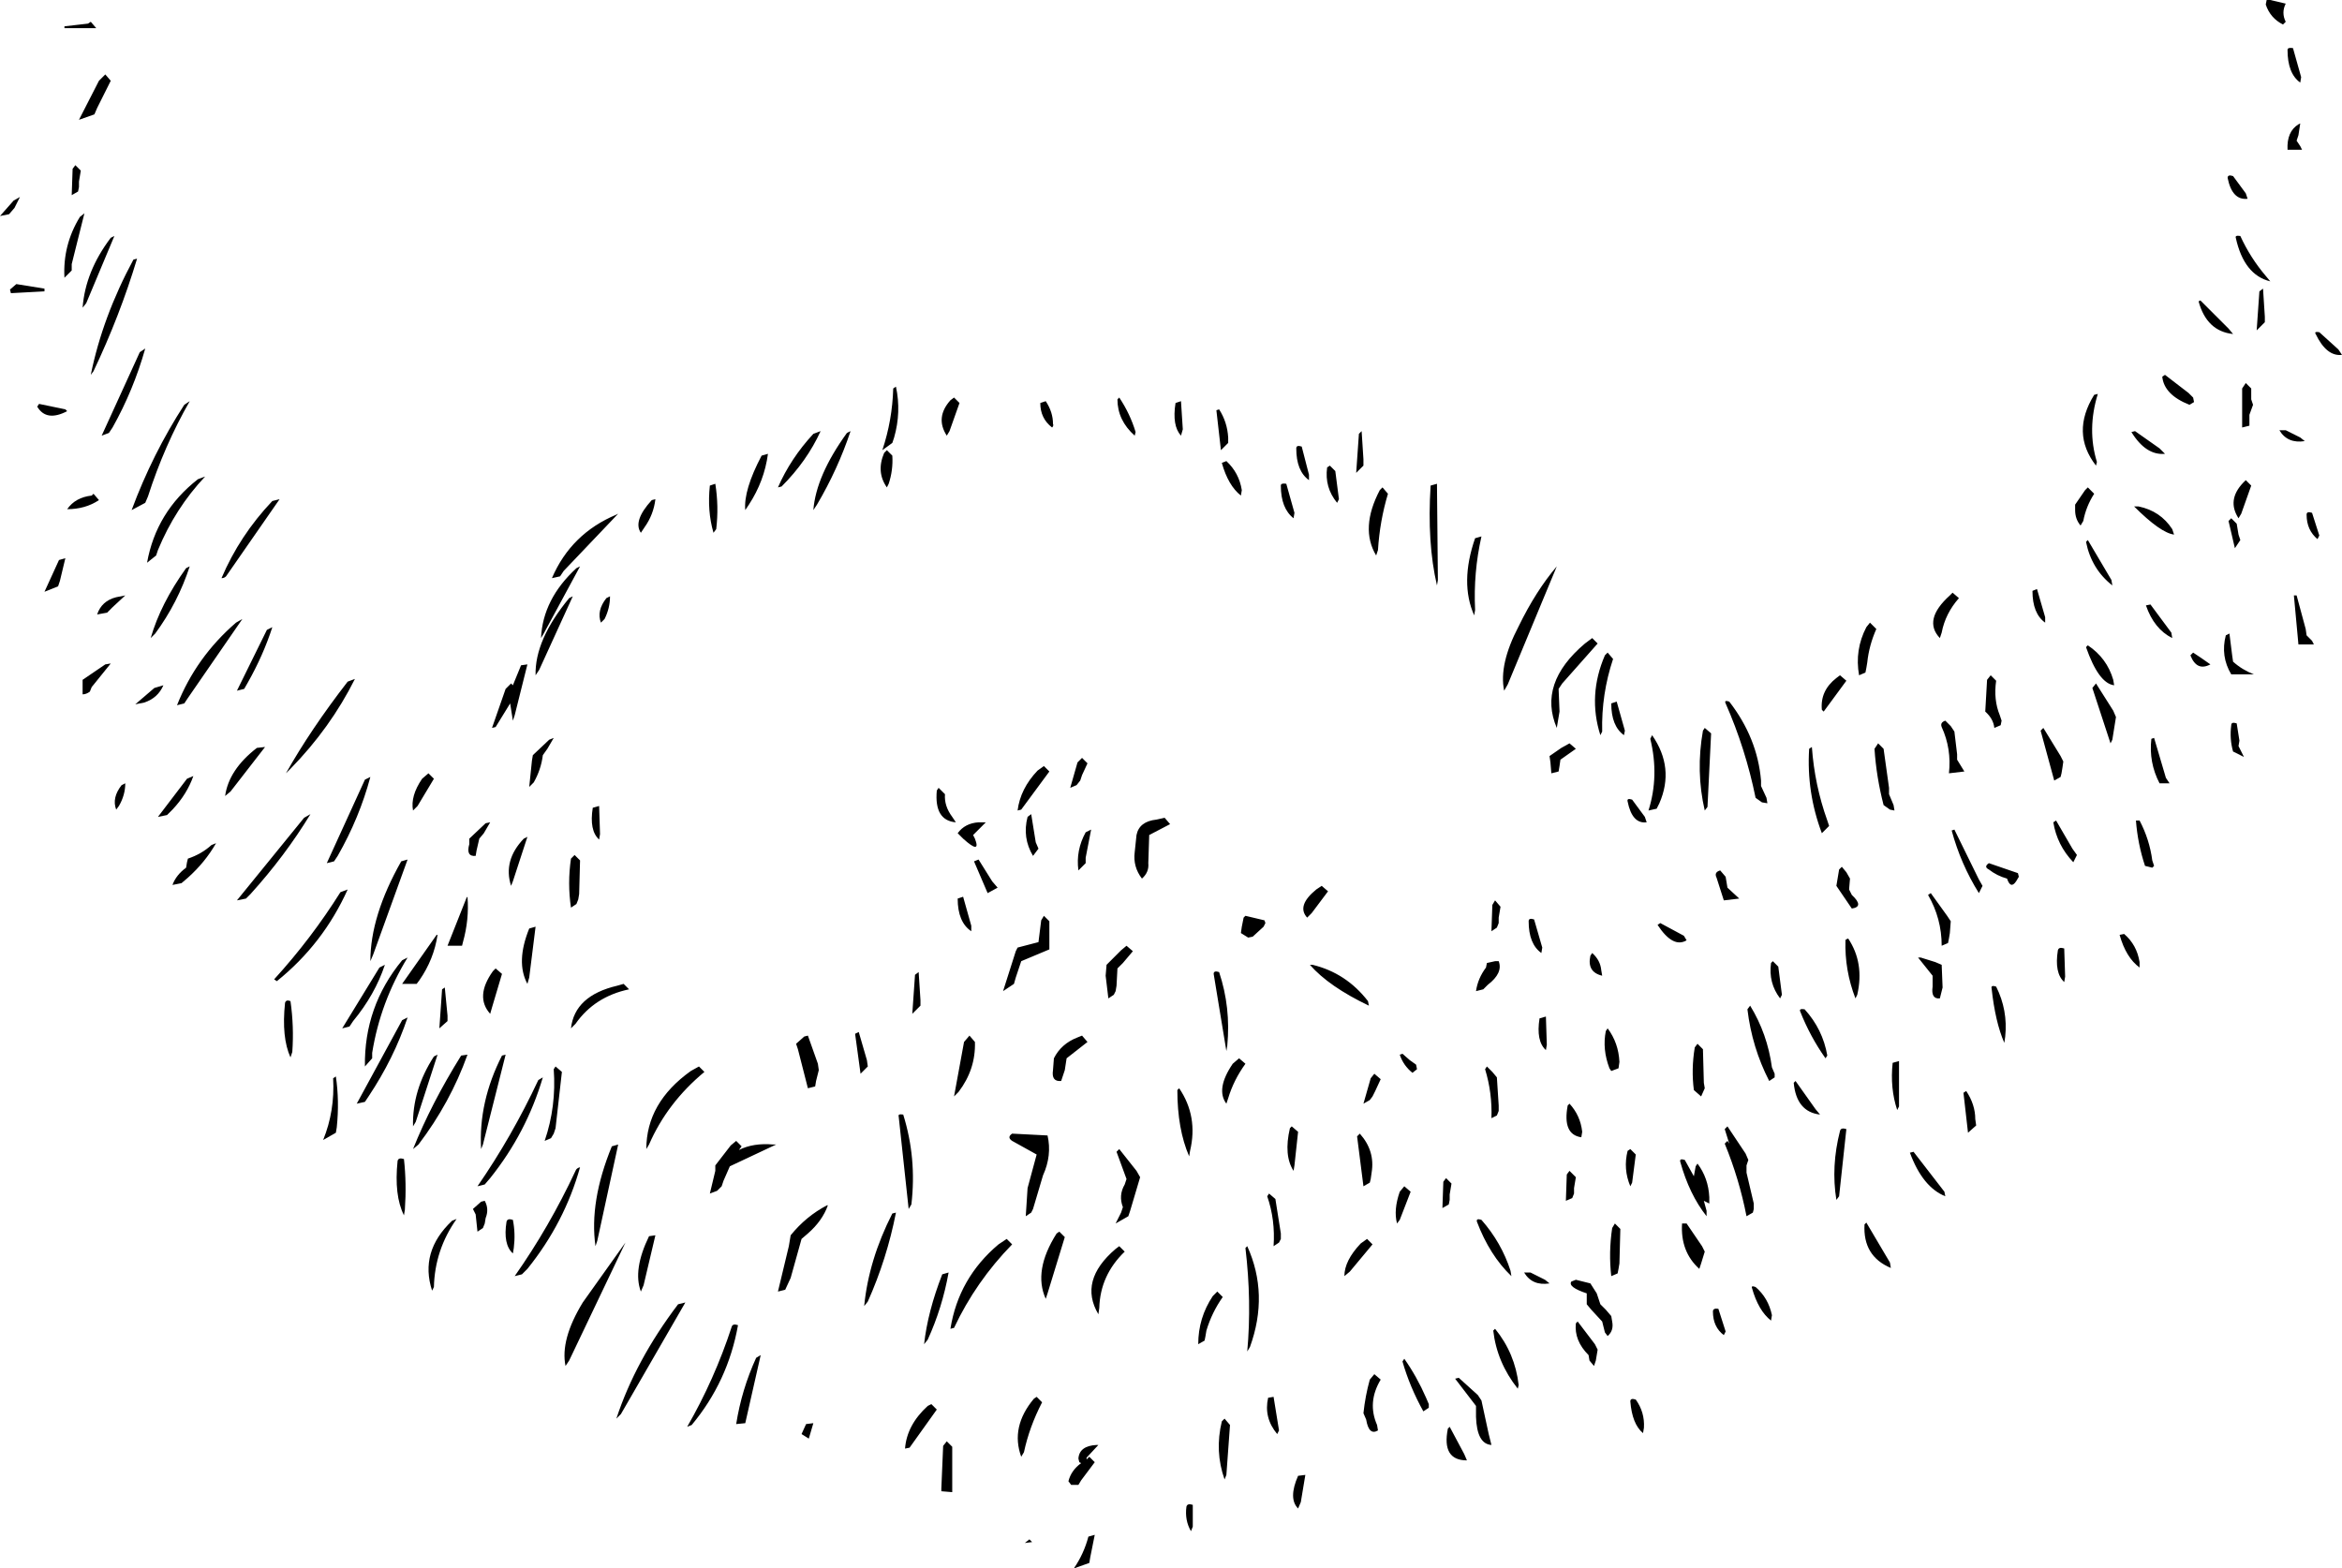 <?xml version="1.0" encoding="UTF-8" standalone="no"?>
<svg xmlns:xlink="http://www.w3.org/1999/xlink" height="86.4px" width="129.0px" xmlns="http://www.w3.org/2000/svg">
  <g transform="matrix(1.0, 0.0, 0.0, 1.0, 65.15, 47.8)">
    <path d="M2.0 -25.25 Q2.45 -24.55 2.5 -23.7 L2.5 -23.4 2.1 -23.0 1.85 -25.2 2.0 -25.25 M11.3 -20.6 Q10.85 -19.1 10.75 -17.5 L10.65 -17.2 Q9.75 -18.7 10.85 -20.8 L11.0 -20.95 11.3 -20.6 M14.0 -21.15 L14.05 -15.85 14.0 -15.55 Q13.45 -17.9 13.65 -21.05 L14.0 -21.15 M16.1 -18.15 L16.45 -18.25 Q16.0 -16.25 16.1 -14.2 L16.05 -13.9 Q15.25 -15.7 16.1 -18.15 M8.4 -21.85 L8.6 -20.3 8.5 -20.1 Q7.8 -20.95 7.95 -22.05 L8.1 -22.15 8.4 -21.85 M9.55 -21.75 L9.7 -23.9 9.85 -24.05 9.95 -22.5 9.95 -22.15 9.55 -21.75 M6.55 -23.2 L6.95 -21.65 6.95 -21.35 Q6.25 -21.85 6.25 -23.1 6.25 -23.3 6.55 -23.2 M6.1 -19.25 Q5.4 -19.8 5.4 -21.05 5.4 -21.2 5.7 -21.15 L6.15 -19.55 6.1 -19.25 M2.4 -22.4 Q3.1 -21.75 3.25 -20.8 L3.2 -20.5 Q2.5 -21.05 2.15 -22.3 L2.4 -22.4 M17.7 -9.75 Q17.4 -11.2 18.5 -13.3 19.45 -15.25 20.6 -16.6 L17.9 -10.1 17.7 -9.75 M38.2 -13.15 Q37.8 -12.25 37.7 -11.3 L37.65 -11.0 37.6 -10.75 37.25 -10.6 Q37.0 -12.0 37.65 -13.25 L37.85 -13.5 38.2 -13.15 M25.85 -7.3 Q27.1 -5.5 26.25 -3.55 L26.1 -3.25 25.65 -3.15 Q26.25 -5.05 25.75 -7.1 L25.85 -7.3 M30.1 -9.15 Q31.65 -7.15 31.85 -4.8 L31.85 -4.5 32.15 -3.85 32.2 -3.55 31.9 -3.6 31.55 -3.85 Q31.0 -6.55 29.9 -9.05 29.8 -9.25 30.1 -9.15 M29.1 -7.4 L28.9 -3.35 28.75 -3.15 Q28.25 -5.3 28.65 -7.55 L28.75 -7.7 29.1 -7.4 M23.4 -11.85 L23.7 -11.5 Q23.05 -9.55 23.1 -7.5 L23.0 -7.3 Q22.3 -9.5 23.25 -11.7 L23.4 -11.85 M20.7 -9.85 L20.75 -8.6 20.6 -7.7 Q19.55 -10.15 22.15 -12.35 L22.55 -12.65 22.85 -12.35 20.9 -10.15 20.7 -9.85 M21.65 -6.55 L20.8 -5.95 20.75 -5.6 20.7 -5.3 20.3 -5.2 20.25 -5.8 20.2 -6.15 20.85 -6.6 21.3 -6.85 21.65 -6.55 M23.6 -9.05 L23.9 -9.15 24.35 -7.55 24.3 -7.3 Q23.6 -7.8 23.6 -9.05 M24.75 -3.75 L25.45 -2.8 25.55 -2.5 Q24.75 -2.4 24.5 -3.65 24.45 -3.85 24.75 -3.75 M38.6 -6.55 L38.9 -4.4 38.9 -4.05 39.15 -3.45 39.2 -3.15 38.95 -3.2 38.6 -3.45 Q38.2 -5.0 38.1 -6.55 L38.3 -6.85 38.6 -6.55 M36.2 -10.6 L36.55 -10.3 35.3 -8.6 35.2 -8.7 Q35.1 -9.75 36.0 -10.45 L36.2 -10.6 M34.65 -6.65 Q34.8 -4.55 35.5 -2.6 L35.6 -2.3 35.2 -1.9 Q34.35 -4.15 34.5 -6.55 L34.65 -6.65 M61.15 -45.15 L61.6 -43.55 61.55 -43.25 Q60.85 -43.75 60.85 -45.05 60.85 -45.2 61.15 -45.15 M61.35 -40.05 L61.55 -39.75 61.65 -39.55 60.85 -39.55 Q60.8 -40.55 61.45 -40.95 L61.55 -41.0 61.45 -40.35 61.35 -40.05 M59.7 -47.8 L59.9 -47.8 60.75 -47.6 Q60.5 -47.1 60.75 -46.6 L60.6 -46.45 Q59.9 -46.8 59.65 -47.55 L59.7 -47.8 M58.55 -37.15 L58.65 -36.85 Q57.8 -36.75 57.55 -38.0 57.55 -38.2 57.85 -38.1 L58.55 -37.15 M50.4 -26.1 Q49.8 -24.15 50.35 -22.35 L50.3 -22.15 Q48.9 -23.95 50.2 -26.05 L50.4 -26.1 M59.5 -31.9 L59.6 -30.35 59.6 -30.05 59.15 -29.6 59.3 -31.75 59.5 -31.9 M56.05 -31.25 L57.6 -29.7 57.85 -29.4 Q56.4 -29.55 55.95 -31.2 L56.05 -31.25 M59.9 -32.3 Q58.45 -32.65 58.0 -34.7 57.95 -34.85 58.25 -34.8 58.8 -33.6 59.65 -32.6 L59.9 -32.3 M55.4 -26.15 L55.65 -25.9 55.7 -25.65 55.45 -25.5 Q54.05 -26.05 53.95 -27.05 L54.1 -27.15 55.4 -26.15 M58.85 -25.8 L58.95 -25.5 58.75 -24.95 58.75 -24.65 58.75 -24.35 58.35 -24.25 58.35 -26.4 58.55 -26.7 58.85 -26.4 58.85 -25.8 M58.05 -18.95 L58.15 -18.35 58.25 -18.05 57.95 -17.6 57.6 -19.1 57.75 -19.25 58.05 -18.95 M58.85 -21.05 L58.3 -19.5 58.15 -19.25 Q57.5 -20.25 58.4 -21.2 L58.55 -21.35 58.85 -21.05 M54.5 -18.65 L54.6 -18.35 Q53.85 -18.45 52.4 -19.9 L52.65 -19.9 Q53.85 -19.65 54.5 -18.65 M53.8 -23.1 L54.1 -22.8 Q53.05 -22.7 52.25 -24.0 L52.45 -24.05 53.8 -23.1 M53.3 -14.5 L54.45 -12.95 54.5 -12.65 Q53.5 -13.15 53.05 -14.45 L53.3 -14.5 M51.2 -15.55 Q50.05 -16.45 49.75 -17.95 L49.85 -18.05 51.15 -15.85 51.2 -15.55 M49.6 -19.1 L49.45 -18.85 Q49.15 -19.2 49.15 -19.7 L49.15 -20.0 49.7 -20.8 49.85 -20.95 50.2 -20.6 Q49.75 -19.9 49.6 -19.1 M42.4 -15.15 L42.75 -14.85 Q42.0 -14.0 41.8 -12.95 L41.7 -12.65 Q40.75 -13.65 42.25 -15.0 L42.4 -15.15 M47.5 -13.8 L47.5 -13.5 Q46.8 -14.0 46.8 -15.25 L47.05 -15.35 47.5 -13.8 M50.3 -10.15 L51.25 -8.65 51.4 -8.3 51.2 -7.05 51.1 -6.85 50.1 -9.9 50.3 -10.15 M47.4 -7.7 L48.35 -6.15 48.5 -5.85 48.45 -5.5 48.4 -5.2 48.35 -5.0 48.0 -4.8 47.25 -7.55 47.4 -7.7 M49.85 -12.25 Q50.9 -11.55 51.25 -10.35 L51.3 -10.05 Q50.45 -10.15 49.75 -12.15 L49.85 -12.25 M44.8 -10.3 Q44.65 -9.25 45.0 -8.4 L45.1 -8.1 45.05 -7.85 44.7 -7.7 Q44.65 -8.2 44.2 -8.6 L44.3 -10.35 44.5 -10.6 44.8 -10.3 M42.65 -6.25 L42.65 -5.95 43.05 -5.3 42.2 -5.2 Q42.35 -6.55 41.8 -7.75 41.7 -8.0 42.0 -8.1 L42.3 -7.8 42.5 -7.5 42.65 -6.25 M42.5 -2.1 L43.85 0.65 44.05 1.0 43.85 1.4 Q42.85 -0.2 42.35 -2.05 L42.5 -2.1 M55.65 -11.85 L56.1 -11.55 56.6 -11.2 Q55.85 -10.8 55.5 -11.7 L55.65 -11.85 M46.05 0.5 L45.9 0.75 Q45.6 1.2 45.4 0.6 44.85 0.45 44.4 0.1 44.1 -0.05 44.4 -0.25 L46.0 0.3 46.05 0.5 M42.1 2.65 L42.3 2.95 42.25 3.6 42.2 3.9 42.15 4.15 41.8 4.3 Q41.8 2.8 41.05 1.5 L41.2 1.4 42.1 2.65 M41.45 5.2 L41.8 5.35 41.85 6.6 41.7 7.2 Q41.2 7.25 41.3 6.55 L41.3 5.95 40.5 4.95 40.65 4.95 41.45 5.2 M36.0 1.0 L36.15 0.1 36.3 -0.05 36.55 0.25 36.75 0.6 36.7 1.2 36.85 1.5 Q37.55 2.15 36.85 2.25 L36.0 1.0 M36.65 3.9 Q37.55 5.25 37.15 7.0 L37.05 7.2 Q36.45 5.65 36.5 4.0 36.5 3.95 36.65 3.9 M32.8 5.45 L33.0 7.0 32.9 7.2 Q32.25 6.35 32.4 5.25 L32.5 5.15 32.8 5.45 M34.25 7.8 Q35.25 8.9 35.5 10.35 L35.4 10.5 Q34.55 9.3 34.0 7.9 33.95 7.75 34.25 7.8 M31.25 7.6 Q32.2 9.15 32.45 11.0 L32.6 11.35 32.6 11.55 32.3 11.75 Q31.35 9.9 31.1 7.8 L31.25 7.6 M33.75 11.75 L34.85 13.3 35.1 13.6 Q33.8 13.45 33.65 11.85 L33.75 11.75 M29.6 0.15 L29.9 0.5 29.95 0.8 30.0 1.1 30.65 1.7 29.8 1.8 29.4 0.55 Q29.25 0.25 29.6 0.15 M27.75 4.0 Q27.0 4.45 26.15 3.15 L26.3 3.05 27.6 3.75 27.75 4.0 M22.45 4.85 L22.55 4.7 Q23.0 5.1 23.05 5.65 L23.1 5.95 Q22.25 5.75 22.45 4.85 M23.4 8.85 Q24.0 9.65 24.05 10.7 L24.0 11.05 23.6 11.2 23.5 11.05 Q23.1 10.0 23.3 9.0 L23.4 8.85 M28.65 10.0 L28.7 11.85 28.75 12.15 28.55 12.6 28.15 12.25 Q28.0 11.1 28.2 9.9 L28.35 9.7 28.65 10.0 M30.0 15.05 L30.1 15.2 29.85 14.4 30.0 14.25 31.0 15.75 31.15 16.1 31.05 16.4 31.05 16.7 31.05 16.8 31.45 18.5 31.45 18.8 31.4 19.0 31.05 19.2 Q30.65 17.15 29.85 15.2 L30.0 15.05 M27.65 16.1 L28.15 17.0 28.25 16.45 28.35 16.3 Q28.95 17.1 29.0 18.15 L29.0 18.5 28.7 18.35 28.85 18.9 28.85 19.2 Q27.9 18.0 27.4 16.2 27.35 16.0 27.65 16.1 M22.0 14.55 L21.95 14.85 Q20.9 14.7 21.2 13.1 L21.3 13.0 Q21.9 13.65 22.0 14.55 M21.15 16.9 L21.3 16.7 21.65 17.05 21.55 17.65 21.55 17.95 21.45 18.2 21.1 18.35 21.15 16.9 M24.65 17.55 Q24.25 16.6 24.5 15.6 L24.65 15.5 24.95 15.8 24.75 17.35 24.65 17.55 M23.8 19.6 L24.1 19.9 24.05 21.8 24.0 22.1 23.95 22.35 23.6 22.5 Q23.45 21.2 23.65 19.85 L23.8 19.6 M22.25 23.45 Q21.2 23.1 21.4 22.8 L21.65 22.7 22.45 22.9 22.8 23.45 23.0 24.05 23.3 24.35 23.6 24.7 23.65 25.0 Q23.75 25.5 23.4 25.8 L23.25 25.6 23.1 25.0 22.5 24.35 22.25 24.05 22.25 23.75 22.25 23.45 M27.75 19.6 L28.6 20.85 28.75 21.15 28.55 21.8 28.45 22.1 Q27.4 21.15 27.5 19.6 L27.75 19.6 M19.35 2.85 L19.8 4.4 19.75 4.7 Q19.05 4.2 19.05 2.95 19.05 2.75 19.35 2.85 M17.2 1.8 L17.5 2.15 17.4 2.75 17.4 3.05 17.3 3.3 17.0 3.5 17.05 2.05 17.2 1.8 M17.2 5.15 L17.4 5.15 Q17.65 5.8 16.8 6.45 L16.55 6.7 16.15 6.8 Q16.25 6.1 16.7 5.5 L16.75 5.25 17.2 5.15 M10.25 7.6 Q8.05 6.55 7.0 5.35 L7.15 5.35 Q9.0 5.8 10.2 7.35 L10.25 7.6 M10.9 11.65 L10.6 12.3 10.45 12.6 10.3 12.8 9.95 13.0 10.35 11.6 10.55 11.35 10.9 11.65 M17.05 11.25 L17.3 11.55 17.4 13.1 17.4 13.4 17.3 13.65 17.0 13.8 Q17.05 12.4 16.65 11.1 L16.75 10.95 17.05 11.25 M7.65 1.0 L8.0 1.3 7.1 2.5 6.85 2.75 Q6.25 2.1 7.35 1.2 L7.65 1.0 M3.45 2.65 L4.5 2.9 4.55 3.05 4.45 3.25 3.85 3.8 3.6 3.85 3.2 3.6 3.25 3.25 3.35 2.75 3.45 2.65 M2.0 5.75 Q2.65 7.7 2.45 9.8 L2.4 10.1 1.7 5.85 Q1.7 5.65 2.0 5.75 M3.1 10.5 L3.45 10.8 Q2.8 11.7 2.5 12.7 L2.4 13.0 Q1.8 12.2 2.75 10.8 L3.1 10.5 M9.75 14.65 Q10.6 15.6 10.4 16.8 L10.35 17.15 10.3 17.35 9.95 17.55 9.6 14.8 9.75 14.65 M5.9 14.35 L6.0 14.25 6.35 14.55 6.15 16.4 6.1 16.7 Q5.55 15.85 5.9 14.35 M0.35 15.9 Q-0.3 14.4 -0.3 12.25 L-0.2 12.15 Q0.85 13.7 0.4 15.6 L0.35 15.9 M4.75 17.95 L5.1 18.25 5.4 20.15 5.4 20.45 5.3 20.65 5.0 20.85 Q5.1 19.4 4.65 18.1 L4.75 17.95 M1.9 23.35 L2.2 23.65 Q1.6 24.5 1.3 25.5 L1.25 25.8 1.2 26.05 0.85 26.25 Q0.85 24.8 1.65 23.6 L1.9 23.35 M3.55 20.85 Q4.75 23.5 3.7 26.4 L3.55 26.65 Q3.8 23.9 3.45 20.95 L3.55 20.85 M9.8 20.7 L10.15 20.45 10.45 20.75 9.2 22.25 8.9 22.5 Q8.9 21.65 9.8 20.7 M12.2 17.55 L12.55 17.85 11.95 19.4 11.8 19.6 Q11.6 18.85 11.95 17.85 L12.2 17.55 M18.05 22.2 L18.1 22.5 Q16.9 21.35 16.2 19.5 16.15 19.3 16.45 19.4 17.55 20.65 18.05 22.2 M20.2 22.9 Q19.25 23.05 18.8 22.3 L19.15 22.3 19.95 22.7 20.2 22.9 M16.45 29.35 L16.85 31.2 17.0 31.8 Q16.2 31.75 16.15 30.25 L16.15 29.65 15.0 28.15 15.2 28.1 16.25 29.05 16.45 29.35 M18.5 28.5 L18.45 28.7 Q17.3 27.25 17.1 25.5 L17.2 25.4 Q18.3 26.75 18.5 28.5 M12.2 27.05 Q12.9 28.05 13.4 29.2 L13.55 29.55 13.55 29.75 13.25 29.95 Q12.5 28.6 12.1 27.2 L12.2 27.05 M10.55 27.9 L10.9 28.2 Q10.15 29.45 10.7 30.7 L10.75 31.0 Q10.25 31.3 10.1 30.4 L9.95 30.05 Q10.05 29.1 10.3 28.2 L10.55 27.9 M14.7 30.8 L15.5 32.3 15.65 32.65 Q14.25 32.65 14.6 30.9 L14.7 30.8 M2.6 30.7 L2.4 33.45 2.3 33.7 Q1.75 32.15 2.15 30.5 L2.3 30.35 2.6 30.7 M5.0 29.15 L5.3 31.0 5.2 31.2 Q4.45 30.3 4.7 29.2 L5.0 29.15 M21.75 25.0 L22.7 26.25 22.85 26.55 22.75 27.15 22.65 27.45 22.4 27.15 22.35 26.85 Q21.55 26.05 21.65 25.1 L21.75 25.0 M-59.05 -43.35 L-59.8 -41.85 -59.95 -41.5 -60.8 -41.2 -59.7 -43.35 -59.35 -43.7 -59.05 -43.35 M-60.15 -46.6 L-59.85 -46.25 -61.6 -46.25 -61.6 -46.35 -60.3 -46.5 -60.15 -46.6 M-58.85 -34.8 L-60.4 -31.1 -60.6 -30.85 Q-60.45 -32.85 -59.05 -34.7 L-58.85 -34.8 M-57.6 -33.55 Q-58.55 -30.4 -60.0 -27.35 L-60.15 -27.15 Q-59.5 -30.35 -57.8 -33.5 L-57.6 -33.55 M-60.5 -36.05 L-61.2 -33.25 -61.2 -32.9 -61.6 -32.5 Q-61.7 -34.3 -60.75 -35.85 L-60.5 -36.05 M-57.15 -28.6 Q-57.8 -26.3 -58.95 -24.25 L-59.15 -23.95 -59.55 -23.8 -57.45 -28.4 -57.15 -28.6 M-54.7 -25.7 Q-56.1 -23.25 -57.0 -20.45 L-57.15 -20.1 -57.9 -19.7 Q-56.75 -22.8 -55.0 -25.5 L-54.7 -25.7 M-61.2 -37.05 L-61.15 -38.5 -61.0 -38.7 -60.7 -38.4 -60.8 -37.8 -60.8 -37.5 -60.85 -37.25 -61.2 -37.05 M-50.15 -13.25 Q-50.65 -11.7 -51.5 -10.2 L-51.7 -9.85 -52.1 -9.75 -50.45 -13.1 -50.15 -13.25 M-49.75 -20.3 L-52.7 -16.05 Q-52.8 -15.95 -52.95 -15.95 -51.95 -18.3 -50.15 -20.2 L-49.75 -20.3 M-53.85 -21.55 Q-55.5 -19.8 -56.45 -17.5 L-56.55 -17.2 -57.05 -16.8 Q-56.55 -19.6 -54.25 -21.4 L-53.85 -21.55 M-56.85 -12.65 Q-56.3 -14.55 -54.9 -16.5 L-54.7 -16.6 Q-55.35 -14.6 -56.6 -12.9 L-56.85 -12.65 M-51.8 -13.7 L-54.8 -9.35 -55.0 -9.05 -55.4 -8.95 Q-54.35 -11.6 -52.15 -13.5 L-51.8 -13.7 M-52.75 -3.95 Q-52.55 -5.4 -51.0 -6.6 L-50.55 -6.65 -52.45 -4.2 -52.75 -3.95 M-45.6 -10.4 Q-46.95 -7.7 -49.15 -5.45 L-49.4 -5.2 Q-48.05 -7.6 -46.0 -10.25 L-45.6 -10.4 M-48.05 -2.95 Q-49.45 -0.65 -51.35 1.45 L-51.6 1.7 -52.1 1.8 -48.4 -2.75 -48.05 -2.95 M-47.15 -0.25 L-45.05 -4.85 -44.75 -5.0 Q-45.35 -2.75 -46.55 -0.65 L-46.75 -0.35 -47.15 -0.25 M-41.55 -5.2 L-41.25 -4.9 -42.15 -3.4 -42.4 -3.15 Q-42.55 -3.95 -41.9 -4.9 L-41.55 -5.2 M-42.7 -0.45 L-44.6 4.8 -44.75 5.15 Q-44.75 2.65 -43.05 -0.35 L-42.7 -0.45 M-0.1 -25.7 L0.0 -24.15 -0.1 -23.8 Q-0.6 -24.35 -0.4 -25.6 L-0.1 -25.7 M-3.5 -25.9 Q-2.9 -25.0 -2.6 -24.0 L-2.65 -23.8 Q-3.6 -24.65 -3.6 -25.8 L-3.5 -25.9 M-7.55 -25.7 Q-7.15 -25.1 -7.15 -24.45 -7.1 -24.35 -7.2 -24.25 -7.85 -24.75 -7.85 -25.6 L-7.55 -25.7 M-15.8 -26.5 Q-15.5 -25.1 -15.9 -23.7 L-16.0 -23.4 -16.55 -23.0 Q-16.0 -24.65 -15.95 -26.4 L-15.8 -26.5 M-12.6 -25.9 L-12.3 -25.6 -12.85 -24.05 -13.0 -23.8 Q-13.65 -24.8 -12.8 -25.75 L-12.6 -25.9 M-23.9 -20.0 L-24.1 -19.7 Q-24.2 -20.8 -23.2 -22.7 L-22.85 -22.8 Q-23.05 -21.3 -23.9 -20.0 M-20.35 -23.9 L-19.95 -24.05 Q-20.7 -22.4 -22.1 -21.0 L-22.3 -20.95 Q-21.6 -22.55 -20.35 -23.9 M-25.75 -21.15 Q-25.55 -19.9 -25.7 -18.65 L-25.85 -18.45 Q-26.2 -19.65 -26.05 -21.05 L-25.75 -21.15 M-29.05 -20.3 Q-29.15 -19.45 -29.65 -18.75 L-29.85 -18.45 Q-30.3 -19.1 -29.25 -20.25 L-29.05 -20.3 M-31.1 -19.5 L-34.1 -16.35 -34.3 -16.05 -34.75 -15.95 Q-33.7 -18.4 -31.2 -19.45 L-31.1 -19.5 M-33.2 -16.6 L-35.2 -12.9 -35.35 -12.65 Q-35.25 -14.8 -33.4 -16.5 L-33.2 -16.6 M-33.6 -14.95 L-35.45 -10.9 -35.65 -10.6 Q-35.7 -12.55 -33.8 -14.85 L-33.6 -14.95 M-32.05 -13.5 Q-32.3 -14.15 -31.75 -14.85 L-31.55 -14.95 Q-31.55 -14.3 -31.85 -13.7 L-32.05 -13.5 M-36.45 -11.15 L-36.1 -11.2 -36.8 -8.4 -36.9 -8.1 -37.05 -9.05 -37.85 -7.75 -38.05 -7.7 -37.3 -9.85 -37.0 -10.15 -36.9 -10.05 -36.45 -11.15 M-38.75 -1.6 L-38.9 -0.95 -38.95 -0.65 Q-39.5 -0.6 -39.3 -1.3 L-39.3 -1.6 -38.4 -2.45 -38.15 -2.5 -38.5 -1.9 -38.75 -1.6 M-36.1 -1.7 L-36.9 0.75 -37.0 1.0 Q-37.45 -0.4 -36.3 -1.6 L-36.1 -1.7 M-16.0 -22.7 Q-15.95 -21.9 -16.2 -21.15 L-16.3 -20.95 Q-16.9 -21.8 -16.45 -22.85 L-16.3 -23.0 -16.0 -22.7 M-18.3 -24.05 Q-19.0 -21.95 -20.15 -20.0 L-20.35 -19.7 Q-20.2 -21.6 -18.5 -23.95 L-18.3 -24.05 M-13.1 -4.05 Q-13.15 -3.4 -12.7 -2.8 L-12.5 -2.5 Q-13.7 -2.6 -13.55 -4.25 L-13.45 -4.4 -13.1 -4.05 M-12.4 -1.9 Q-12.0 -2.45 -11.25 -2.5 L-10.85 -2.5 -11.55 -1.8 -11.45 -1.6 Q-11.1 -0.7 -12.1 -1.6 L-12.4 -1.9 M-11.25 -0.45 L-10.5 0.75 -10.2 1.1 -10.75 1.4 -11.5 -0.35 -11.25 -0.45 M-5.55 -5.1 L-5.65 -4.8 -5.85 -4.55 -6.2 -4.4 -5.8 -5.8 -5.55 -6.05 -5.25 -5.75 -5.55 -5.1 M-7.65 -5.6 L-7.35 -5.3 -8.9 -3.2 -9.1 -3.15 Q-8.95 -4.35 -8.0 -5.35 L-7.65 -5.6 M-7.95 -1.05 L-8.25 -0.65 Q-8.85 -1.65 -8.55 -2.8 L-8.35 -2.95 -8.1 -1.4 -7.95 -1.05 M-5.35 -0.25 L-5.75 0.15 Q-5.9 -0.95 -5.35 -1.95 L-5.05 -2.1 -5.35 -0.55 -5.35 -0.25 M-1.0 -2.75 L-0.7 -2.4 -1.85 -1.8 -1.9 -0.25 Q-1.85 0.25 -2.25 0.6 -2.75 -0.05 -2.65 -0.85 L-2.55 -1.8 Q-2.4 -2.55 -1.45 -2.65 L-1.0 -2.75 M-3.6 5.55 L-3.65 6.5 -3.7 6.8 -3.8 7.0 -4.1 7.2 -4.25 5.95 -4.2 5.35 -3.4 4.55 -3.1 4.3 -2.75 4.6 -3.3 5.25 -3.6 5.55 M-7.65 2.65 L-7.35 2.95 -7.35 4.2 -7.35 4.5 -8.9 5.15 -9.2 6.05 -9.3 6.4 -9.9 6.8 -9.2 4.6 -9.1 4.4 -7.95 4.1 -7.8 2.9 -7.65 2.65 M-6.7 11.75 Q-7.25 11.8 -7.15 11.15 L-7.1 10.5 Q-6.7 9.7 -5.8 9.35 L-5.55 9.25 -5.25 9.6 -6.4 10.5 -6.5 11.15 -6.7 11.75 M-11.65 3.5 Q-12.4 3.0 -12.4 1.7 L-12.1 1.6 -11.65 3.2 -11.65 3.5 M-14.55 5.75 L-14.45 7.3 -14.45 7.6 -14.9 8.05 -14.75 5.9 -14.55 5.75 M-17.85 9.05 L-17.4 10.6 -17.35 10.95 -17.75 11.35 -18.05 9.15 -17.85 9.05 M-20.05 11.15 L-20.2 11.75 -20.25 12.05 -20.65 12.15 -21.2 10.0 -21.3 9.7 -20.85 9.3 -20.65 9.25 -20.1 10.8 -20.05 11.15 M-11.45 9.6 Q-11.4 11.1 -12.35 12.35 L-12.6 12.6 -12.05 9.6 -11.75 9.25 -11.45 9.6 M-15.4 13.6 Q-14.65 16.0 -14.95 18.55 L-15.1 18.8 -15.65 13.7 Q-15.7 13.55 -15.4 13.6 M-17.55 24.15 Q-17.3 21.6 -16.0 19.05 L-15.8 19.0 Q-16.3 21.55 -17.35 23.9 L-17.55 24.15 M-19.55 18.6 Q-19.85 19.45 -20.65 20.15 L-21.0 20.45 -21.6 22.6 -21.9 23.25 -22.3 23.35 -21.7 20.85 -21.6 20.25 Q-20.75 19.2 -19.6 18.6 L-19.55 18.6 M-12.9 22.3 Q-13.25 24.25 -14.05 26.0 L-14.25 26.25 Q-14.05 24.45 -13.25 22.4 L-12.9 22.3 M-3.5 15.5 L-2.55 16.7 -2.35 17.05 -2.9 18.9 -3.0 19.2 -3.7 19.6 -3.4 19.0 -3.3 18.7 Q-3.55 18.05 -3.2 17.45 L-3.1 17.15 -3.65 15.65 -3.5 15.5 M-9.4 14.65 L-7.45 14.75 Q-7.2 15.85 -7.7 16.95 L-8.25 18.8 -8.35 19.0 -8.65 19.2 -8.55 17.65 -8.05 15.8 -9.4 15.05 Q-9.7 14.85 -9.4 14.65 M-9.4 20.75 Q-11.4 22.8 -12.6 25.35 L-12.8 25.4 Q-12.35 22.6 -10.15 20.75 L-9.7 20.45 -9.4 20.75 M-7.55 23.75 Q-8.25 22.2 -6.95 20.15 L-6.8 20.05 -6.5 20.35 -7.45 23.45 -7.55 23.75 M-3.5 20.85 L-3.2 21.15 Q-4.55 22.45 -4.6 24.25 L-4.65 24.6 Q-5.75 22.75 -3.7 21.0 L-3.5 20.85 M-26.65 10.95 L-26.35 11.25 Q-28.4 12.95 -29.4 15.25 L-29.55 15.5 Q-29.55 12.95 -27.1 11.2 L-26.65 10.95 M-39.4 1.6 Q-39.3 2.85 -39.65 4.1 L-39.7 4.3 -40.5 4.3 -39.45 1.65 -39.4 1.6 M-35.65 3.25 L-36.0 6.05 -36.1 6.4 Q-36.75 5.2 -36.0 3.35 L-35.65 3.25 M-37.5 5.85 L-38.05 7.7 -38.15 8.05 Q-39.0 7.1 -38.0 5.7 L-37.85 5.55 -37.5 5.85 M-40.5 8.45 L-40.95 8.85 -40.8 6.7 -40.65 6.6 -40.5 8.15 -40.5 8.45 M-39.4 10.3 Q-40.35 12.95 -42.1 15.25 L-42.4 15.5 Q-41.4 13.0 -39.75 10.35 L-39.4 10.3 M-37.3 10.3 L-38.55 15.25 -38.65 15.5 Q-38.8 12.9 -37.5 10.35 L-37.3 10.3 M-33.45 8.6 L-33.7 8.85 Q-33.5 7.05 -31.15 6.5 L-30.8 6.4 -30.5 6.7 Q-32.4 7.1 -33.45 8.6 M-34.55 10.95 L-34.2 11.25 -34.55 14.35 -34.65 14.65 -34.8 14.9 -35.15 15.05 Q-34.5 13.15 -34.65 11.1 L-34.55 10.95 M-35.25 11.55 Q-36.15 14.6 -38.15 17.1 L-38.45 17.45 -38.85 17.55 Q-36.95 14.8 -35.5 11.7 L-35.25 11.55 M-33.2 16.5 Q-34.05 19.55 -36.1 22.1 L-36.4 22.4 -36.8 22.5 Q-34.9 19.8 -33.45 16.7 -33.4 16.55 -33.2 16.5 M-31.1 15.25 L-32.25 20.55 -32.35 20.85 Q-32.7 18.4 -31.45 15.35 L-31.1 15.25 M-38.45 18.35 Q-38.2 18.8 -38.4 19.3 L-38.45 19.6 -38.55 19.85 -38.85 20.05 -38.95 19.1 -39.1 18.8 -38.65 18.4 -38.45 18.35 M-36.85 20.95 L-36.9 21.25 Q-37.45 20.75 -37.25 19.5 -37.2 19.3 -36.9 19.4 -36.75 20.15 -36.85 20.95 M-30.7 20.65 L-33.8 27.15 -34.0 27.45 Q-34.3 26.0 -33.05 23.95 L-30.7 20.65 M-22.4 15.25 L-24.95 16.45 -25.3 17.25 -25.4 17.55 -25.65 17.8 -26.05 17.95 -25.75 16.7 -25.75 16.4 -24.9 15.3 -24.6 15.05 -24.3 15.35 -24.45 15.55 Q-23.65 15.15 -22.55 15.25 L-22.4 15.25 M-29.85 23.35 Q-30.3 22.15 -29.4 20.3 L-29.05 20.25 -29.7 23.0 -29.85 23.35 M-27.4 23.95 L-30.95 30.1 -31.2 30.35 Q-30.15 27.15 -27.8 24.05 L-27.4 23.95 M-20.35 30.6 L-20.6 31.45 -21.0 31.2 -20.75 30.65 -20.35 30.6 M-23.25 26.85 L-24.1 30.6 -24.6 30.65 Q-24.3 28.75 -23.5 27.0 L-23.25 26.85 M-24.5 25.2 Q-25.05 28.3 -27.05 30.7 L-27.3 30.8 Q-25.8 28.2 -24.85 25.3 -24.8 25.1 -24.5 25.2 M-7.75 29.45 Q-8.45 30.8 -8.75 32.2 L-8.9 32.45 Q-9.5 30.8 -8.2 29.25 L-8.05 29.15 -7.75 29.45 M-5.7 32.75 L-5.75 32.55 Q-5.7 31.85 -4.75 31.8 L-4.65 31.8 -5.3 32.5 -5.3 32.6 -5.15 32.45 -4.85 32.75 -5.6 33.75 -5.75 34.0 -6.15 34.0 -6.3 33.8 Q-6.15 33.2 -5.6 32.8 L-5.7 32.75 M-13.85 29.55 L-13.55 29.85 -15.05 31.95 -15.3 32.0 Q-15.2 30.7 -14.05 29.65 L-13.85 29.55 M-13.2 31.85 L-13.0 31.6 -12.7 31.9 -12.7 34.1 -12.7 34.4 -13.3 34.35 -13.3 34.2 -13.2 31.85 M-8.3 37.15 L-8.7 37.2 -8.45 37.0 -8.3 37.15 M-41.05 3.7 Q-41.25 5.05 -42.05 6.2 L-42.2 6.4 -43.0 6.4 -41.1 3.7 -41.05 3.7 M-43.95 5.35 Q-44.5 7.0 -45.7 8.45 L-45.9 8.75 -46.3 8.85 -44.25 5.5 -43.95 5.35 M-42.7 4.95 Q-44.2 7.4 -44.65 10.2 L-44.65 10.5 -45.05 10.95 Q-45.1 7.65 -43.0 5.1 L-42.7 4.95 M-46.0 1.2 Q-47.35 4.2 -49.9 6.25 L-50.05 6.15 Q-48.0 3.9 -46.4 1.35 L-46.0 1.2 M-42.7 8.25 Q-43.45 10.5 -44.85 12.6 L-45.05 12.9 -45.5 13.0 -43.0 8.4 -42.7 8.25 M-41.05 10.3 L-42.25 14.0 -42.4 14.25 Q-42.45 12.25 -41.25 10.4 L-41.05 10.3" fill="#000000" fill-rule="evenodd" stroke="none"/>
    <path d="M63.65 -28.55 L63.85 -28.25 Q63.0 -28.15 62.4 -29.4 62.3 -29.55 62.6 -29.5 L63.65 -28.55 M57.65 -12.9 L57.8 -11.7 57.85 -11.35 Q58.35 -10.9 59.0 -10.65 L57.75 -10.65 Q57.15 -11.65 57.45 -12.8 L57.65 -12.9 M49.0 -1.05 L49.25 -0.7 49.05 -0.3 Q48.15 -1.25 47.95 -2.5 L48.1 -2.6 49.0 -1.05 M58.2 -7.0 L58.15 -6.7 58.45 -6.1 57.85 -6.4 Q57.65 -7.1 57.75 -7.85 57.75 -8.05 58.05 -7.95 L58.2 -7.0 M53.5 -7.15 L54.15 -4.95 54.35 -4.65 53.8 -4.65 Q53.2 -5.8 53.35 -7.1 L53.5 -7.15 M52.7 -2.6 Q53.25 -1.55 53.4 -0.4 L53.5 -0.1 53.4 0.0 53.0 -0.1 Q52.6 -1.3 52.5 -2.6 L52.7 -2.6 M61.55 -23.7 L61.8 -23.5 Q60.85 -23.35 60.4 -24.1 L60.75 -24.1 61.55 -23.7 M62.2 -19.55 L62.6 -18.3 62.5 -18.1 Q61.9 -18.6 61.9 -19.45 61.9 -19.65 62.2 -19.55 M61.85 -13.15 L61.9 -12.8 62.2 -12.5 62.3 -12.3 61.45 -12.3 61.2 -15.0 61.35 -15.0 61.85 -13.15 M52.7 5.2 L52.7 5.5 Q51.95 4.95 51.6 3.7 L51.85 3.65 Q52.55 4.25 52.7 5.2 M48.6 6.0 L48.55 6.3 Q48.0 5.8 48.2 4.55 48.25 4.35 48.55 4.45 L48.6 6.0 M45.3 9.3 L45.25 9.65 Q44.75 8.5 44.55 6.65 44.5 6.45 44.8 6.55 45.45 7.85 45.3 9.3 M42.0 18.1 Q40.75 17.6 40.05 15.7 L40.25 15.65 41.95 17.85 42.0 18.1 M43.7 14.2 L43.25 14.6 43.0 12.4 43.15 12.3 Q43.65 13.05 43.65 13.85 L43.7 14.2 M39.45 10.65 L39.45 13.15 39.35 13.35 Q38.95 12.15 39.1 10.75 L39.45 10.65 M29.5 24.3 L29.9 25.55 29.8 25.75 Q29.2 25.3 29.2 24.45 29.2 24.25 29.5 24.3 M36.55 14.4 L36.15 18.1 36.0 18.3 Q35.7 16.45 36.2 14.5 36.25 14.3 36.55 14.4 M32.45 24.65 L32.4 24.95 Q31.7 24.4 31.35 23.15 31.3 23.0 31.55 23.1 32.25 23.7 32.45 24.65 M38.95 21.75 L39.0 22.05 Q37.45 21.4 37.55 19.65 L37.65 19.55 38.95 21.75 M12.5 10.6 L12.85 10.85 12.9 11.1 12.65 11.3 Q12.15 10.9 11.95 10.3 L12.1 10.25 12.5 10.6 M20.05 9.75 L20.0 10.05 Q19.45 9.55 19.65 8.3 L20.0 8.2 20.05 9.75 M14.8 17.4 L14.7 18.0 14.7 18.3 14.65 18.55 14.3 18.75 14.35 17.3 14.5 17.1 14.8 17.4 M0.55 36.3 L0.45 36.55 Q0.1 35.95 0.2 35.2 0.25 35.0 0.55 35.1 L0.55 36.3 M6.5 34.95 L6.35 35.3 Q5.8 34.75 6.35 33.5 L6.75 33.45 6.5 34.95 M25.4 30.85 L25.35 31.15 Q24.75 30.65 24.65 29.4 24.65 29.2 24.95 29.3 25.45 30.0 25.4 30.85 M-64.35 -36.35 L-64.65 -36.0 -65.15 -35.9 -64.4 -36.75 -64.05 -36.95 -64.35 -36.35 M-64.25 -32.15 L-62.7 -31.9 -62.7 -31.75 -64.55 -31.65 -64.6 -31.85 -64.25 -32.15 M-61.55 -25.25 L-61.45 -25.15 Q-62.6 -24.55 -63.1 -25.4 L-63.0 -25.55 -61.55 -25.25 M-61.85 -15.8 L-61.95 -15.5 -62.7 -15.2 -61.9 -16.95 -61.55 -17.05 -61.85 -15.8 M-59.7 -20.25 Q-60.45 -19.75 -61.45 -19.75 -61.0 -20.4 -60.1 -20.5 L-60.0 -20.6 -59.7 -20.25 M-58.75 -14.9 L-58.25 -15.0 -58.95 -14.35 -59.25 -14.05 -59.8 -13.95 Q-59.55 -14.7 -58.75 -14.9 M-56.15 -10.05 Q-56.45 -9.35 -57.2 -9.1 L-57.7 -9.0 -56.65 -9.9 -56.15 -10.05 M-60.1 -9.95 L-60.2 -9.7 Q-60.4 -9.55 -60.6 -9.55 L-60.6 -9.7 -60.6 -10.05 -60.6 -10.35 -59.35 -11.2 -59.05 -11.25 -60.1 -9.95 M-58.6 -3.4 L-58.75 -3.2 Q-59.0 -3.85 -58.45 -4.55 L-58.25 -4.65 Q-58.25 -4.0 -58.6 -3.4 M-56.45 -2.8 L-54.85 -4.9 -54.5 -5.05 Q-54.85 -4.05 -55.65 -3.2 L-55.95 -2.9 -56.45 -2.8 M-53.25 -1.35 Q-53.85 -0.3 -54.8 0.55 L-55.15 0.85 -55.65 0.95 Q-55.45 0.4 -54.9 0.0 L-54.85 -0.3 -54.8 -0.5 Q-54.05 -0.75 -53.5 -1.25 L-53.25 -1.35 M-35.25 -6.2 Q-35.35 -5.4 -35.75 -4.7 L-36.0 -4.45 -35.85 -5.9 -35.8 -6.2 -34.9 -7.05 -34.65 -7.15 -35.0 -6.55 -35.25 -6.2 M-33.2 -0.4 L-33.25 1.45 -33.3 1.75 -33.4 2.0 -33.7 2.2 Q-33.9 0.85 -33.7 -0.5 L-33.5 -0.7 -33.2 -0.4 M-32.1 -1.85 L-32.15 -1.55 Q-32.7 -2.05 -32.5 -3.3 L-32.15 -3.4 -32.1 -1.85 M-40.0 19.35 Q-41.2 21.05 -41.25 23.1 L-41.35 23.3 Q-42.05 21.15 -40.25 19.45 L-40.0 19.35 M-6.0 38.6 Q-5.45 37.8 -5.2 36.85 L-4.85 36.75 -5.1 38.0 -5.15 38.3 -6.0 38.6 M-46.65 11.5 Q-46.45 12.85 -46.6 14.3 L-46.65 14.6 -47.35 15.0 Q-46.7 13.4 -46.8 11.6 L-46.65 11.5 M-49.05 10.15 L-49.15 10.45 Q-49.65 9.35 -49.45 7.45 -49.4 7.25 -49.15 7.35 -48.95 8.75 -49.05 10.15 M-42.85 18.85 L-42.9 19.15 Q-43.45 18.05 -43.25 16.15 -43.2 15.95 -42.9 16.05 -42.75 17.4 -42.85 18.85" fill="#000000" fill-rule="evenodd" stroke="none"/>
  </g>
</svg>
